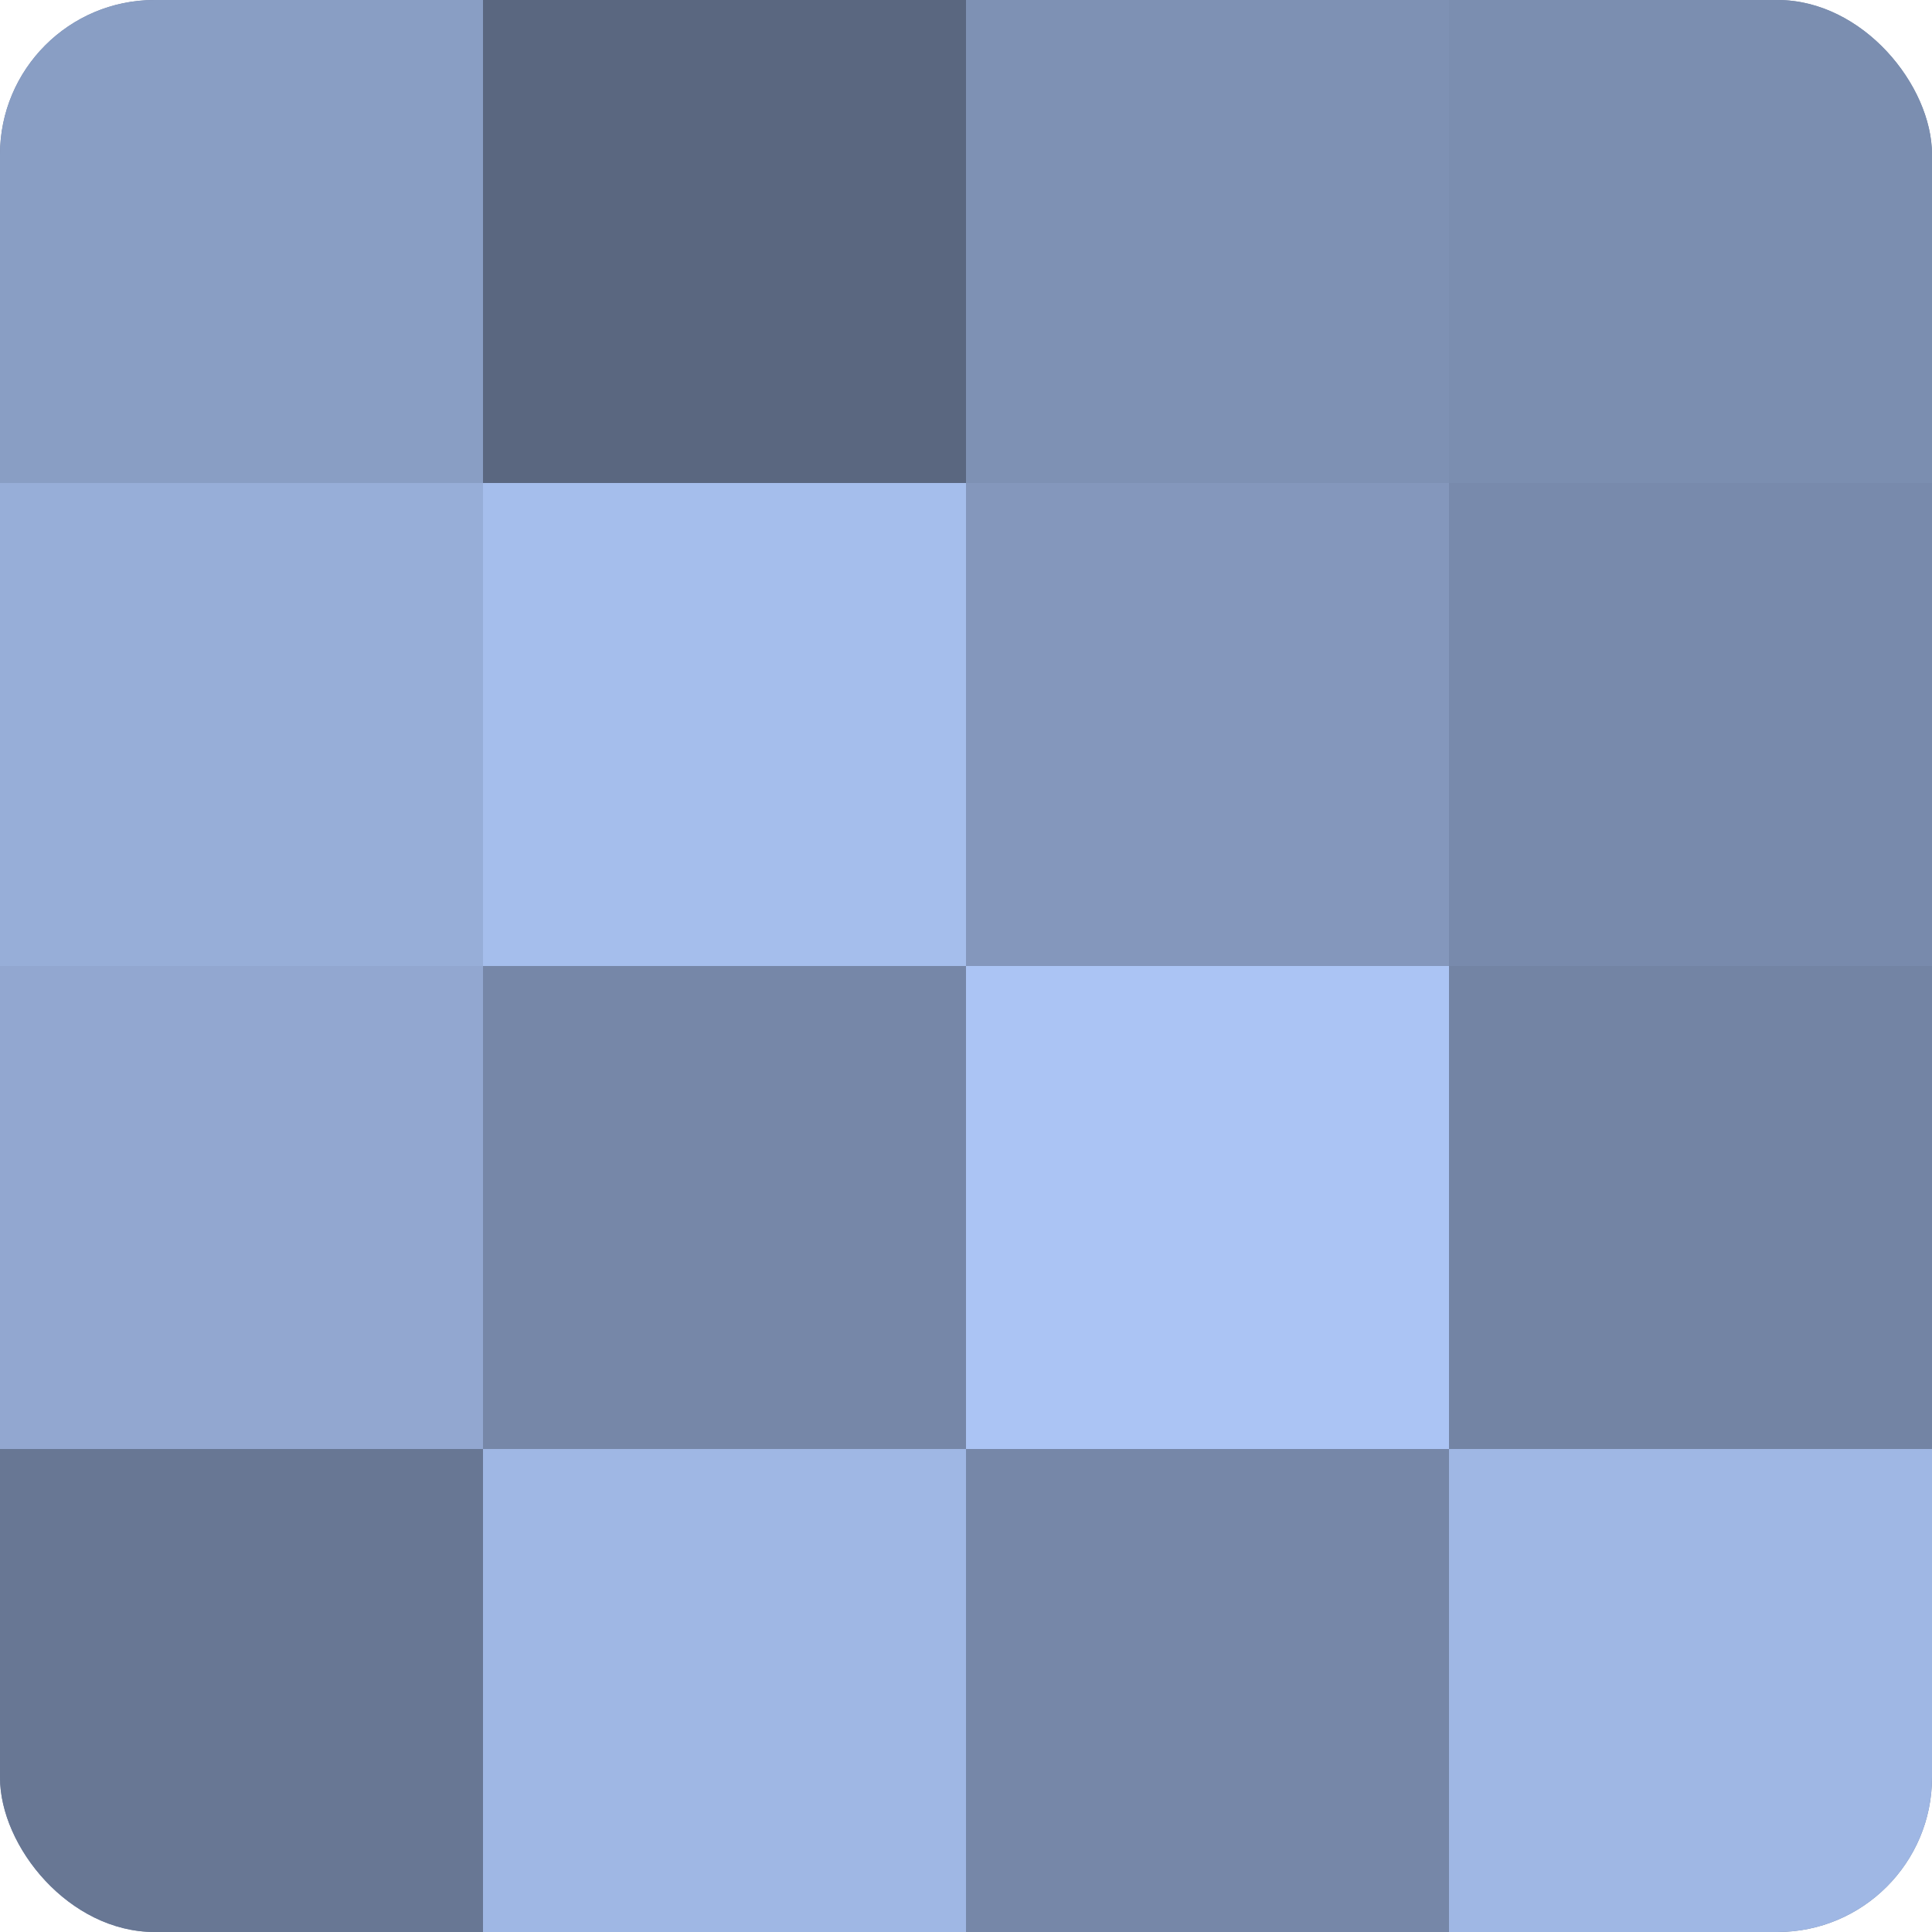 <?xml version="1.0" encoding="UTF-8"?>
<svg xmlns="http://www.w3.org/2000/svg" width="80" height="80" viewBox="0 0 100 100" preserveAspectRatio="xMidYMid meet"><defs><clipPath id="c" width="100" height="100"><rect width="100" height="100" rx="8" ry="8"/></clipPath></defs><g clip-path="url(#c)"><rect width="100" height="100" fill="#7081a0"/><rect width="25" height="25" fill="#899ec4"/><rect y="25" width="25" height="25" fill="#97aed8"/><rect y="50" width="25" height="25" fill="#92a7d0"/><rect y="75" width="25" height="25" fill="#687794"/><rect x="25" width="25" height="25" fill="#5a6780"/><rect x="25" y="25" width="25" height="25" fill="#a5beec"/><rect x="25" y="50" width="25" height="25" fill="#7687a8"/><rect x="25" y="75" width="25" height="25" fill="#9fb7e4"/><rect x="50" width="25" height="25" fill="#7e91b4"/><rect x="50" y="25" width="25" height="25" fill="#8497bc"/><rect x="50" y="50" width="25" height="25" fill="#abc4f4"/><rect x="50" y="75" width="25" height="25" fill="#7687a8"/><rect x="75" width="25" height="25" fill="#7b8eb0"/><rect x="75" y="25" width="25" height="25" fill="#788aac"/><rect x="75" y="50" width="25" height="25" fill="#7384a4"/><rect x="75" y="75" width="25" height="25" fill="#9fb7e4"/></g></svg>
